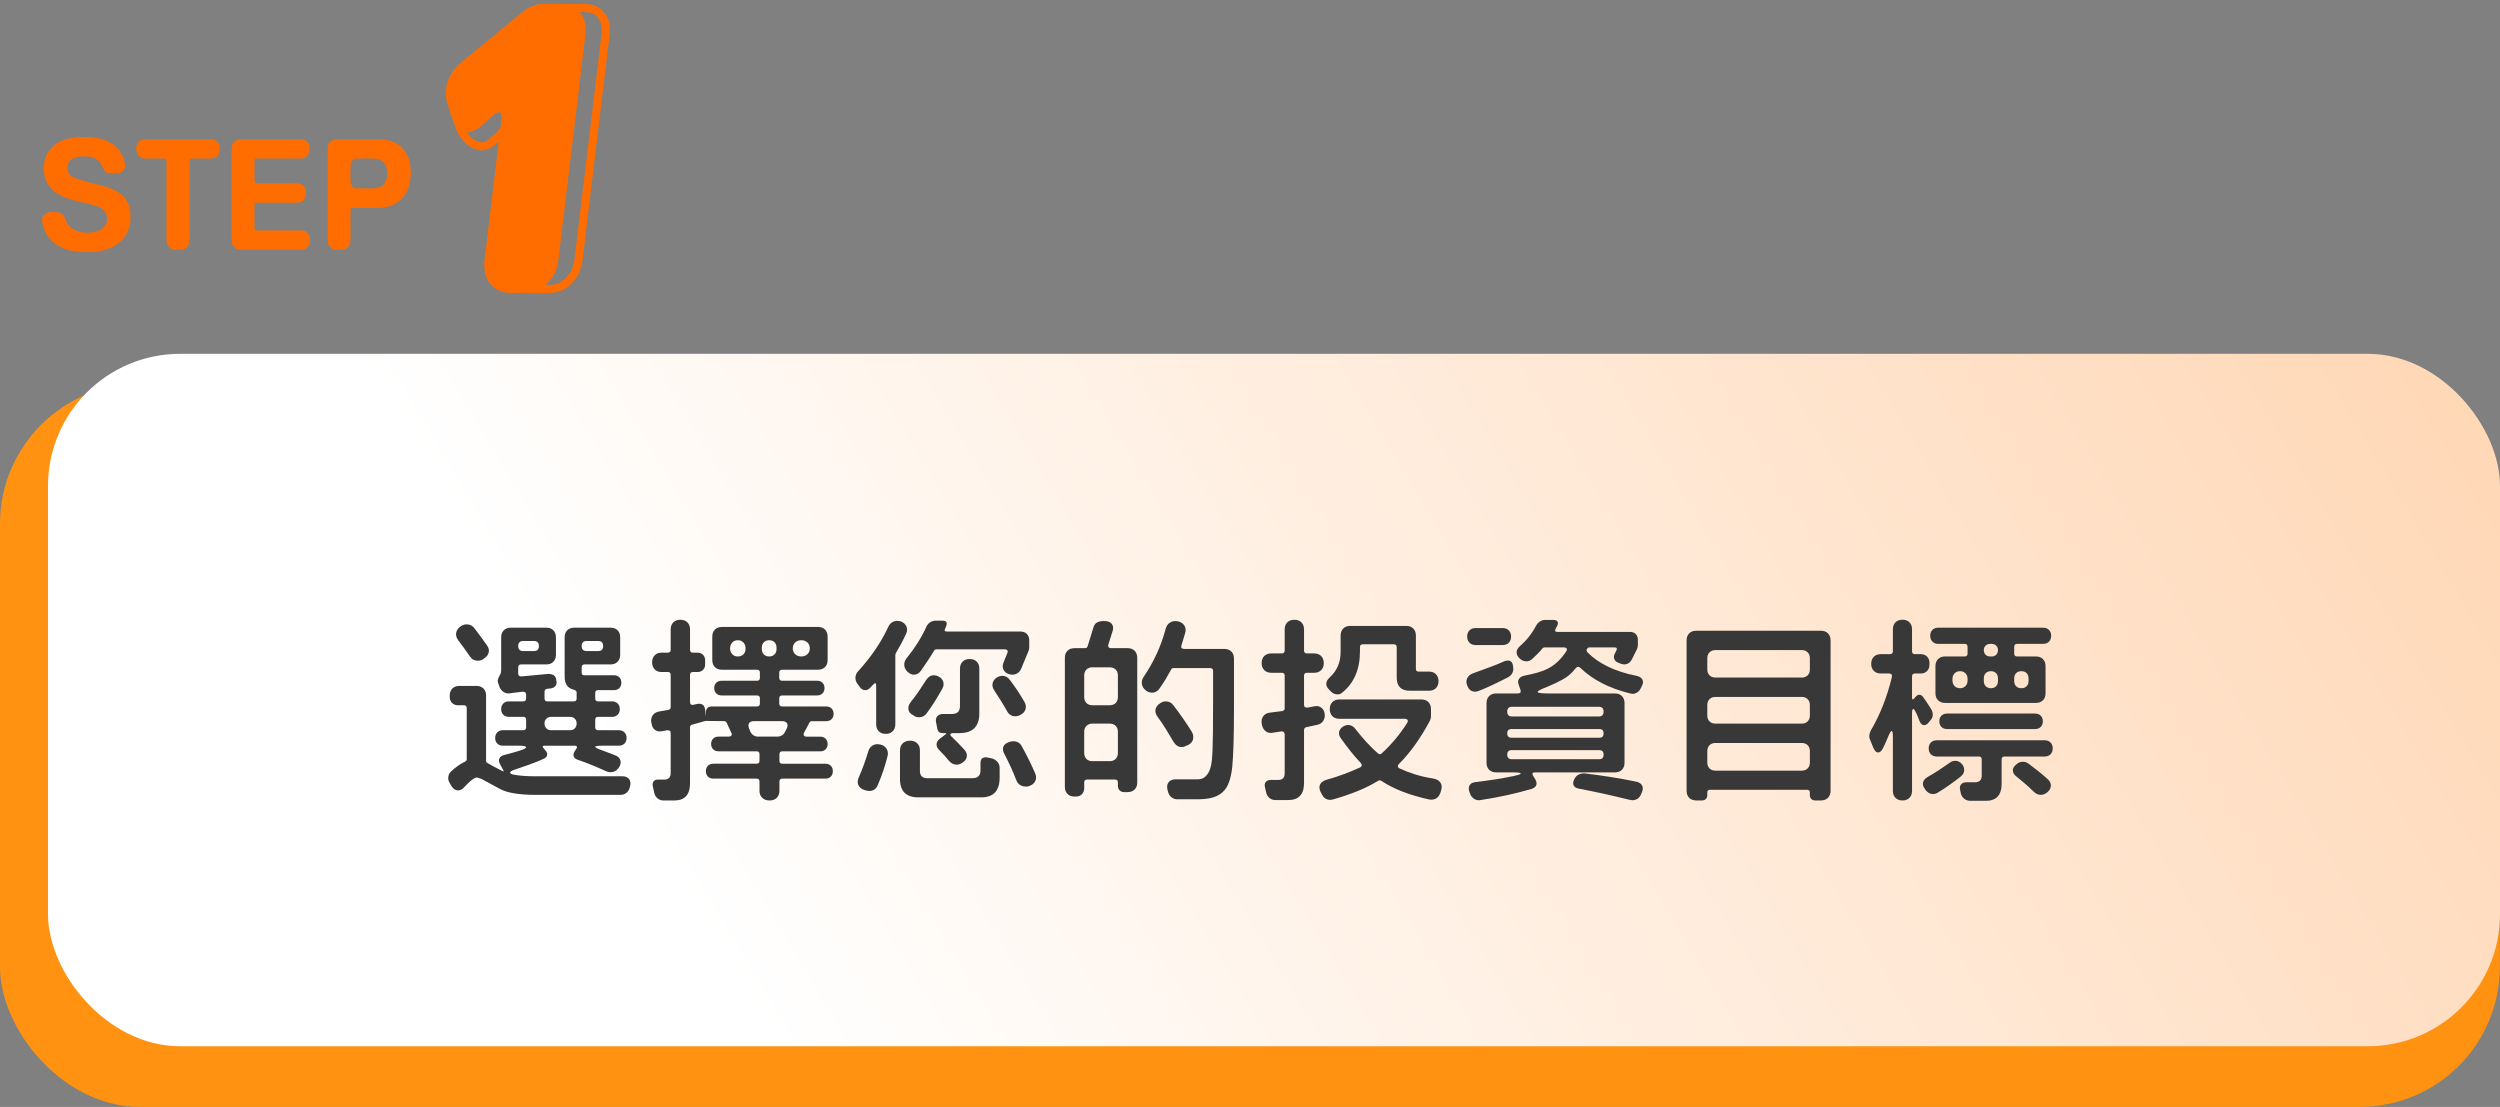<?xml version="1.0" encoding="UTF-8"?><svg id="a" xmlns="http://www.w3.org/2000/svg" xmlns:xlink="http://www.w3.org/1999/xlink" viewBox="0 0 310.062 137.284"><rect x="0" y="0" width="310.062" height="137.284" fill="#808080" stroke="none"/><defs><style>.c{fill:url(#b);}.d{fill:#ff9210;}.e{fill:#ff6d00;}.f{fill:#383838;}</style><linearGradient id="b" x1="93.205" y1="125.627" x2="314.845" y2="-7.092" gradientUnits="userSpaceOnUse"><stop offset="0" stop-color="#fff"/><stop offset="1" stop-color="#ffd1aa"/></linearGradient></defs><rect class="d" y="47.605" width="310.042" height="89.679" rx="17.37" ry="17.37"/><rect class="c" x="5.953" y="43.883" width="304.109" height="85.878" rx="16.393" ry="16.393"/><path class="f" d="m60.285,86.268v8.063c0,.16.063.265.192.312.208.128.456.268.744.42s.616.324.984.516l.168.072c.016.016.04.024.072.024.048,0,.048-.032,0-.097l-.408-.768c-.16-.272-.196-.517-.108-.732.088-.216.291-.363.612-.443.32-.08.636-.164.948-.252s.627-.181.948-.276c.56-.176.828-.324.804-.444s-.324-.18-.9-.18h-1.968c-.288,0-.52-.088-.696-.264-.176-.176-.264-.408-.264-.696s.088-.52.264-.696c.176-.176.408-.264.696-.264h2.52c.24,0,.36-.12.36-.36v-.936c0-.24-.12-.36-.36-.36h-1.776c-.288,0-.52-.088-.696-.264s-.264-.408-.264-.696.087-.52.264-.696c.176-.176.408-.264.696-.264h1.776c.24,0,.36-.12.36-.36v-.479c0-.24-.136-.36-.408-.36-.288.032-.564.064-.828.097s-.508.063-.732.096c-.032,0-.068.004-.108.012-.04.009-.076.012-.108.012-.24,0-.46-.071-.66-.216-.2-.144-.348-.327-.444-.552l-.168-.48c-.08-.176-.092-.348-.036-.516.056-.168.132-.332.228-.492.112-.191.168-.416.168-.672v-4.032c0-.367.108-.659.324-.876.216-.216.508-.323.876-.323h4.392c.368,0,.66.107.876.323.216.217.324.509.324.876v2.16c0,.368-.108.66-.324.876-.216.216-.508.324-.876.324h-3.12c-.24,0-.36.12-.36.36v.768c0,.24.128.36.384.36l3.336-.312c.271,0,.5.057.684.168.184.112.291.32.324.624v.048l.024.097c.032.239-.02.436-.156.588-.136.152-.324.244-.564.275-.081.017-.156.024-.228.024-.072,0-.148.008-.228.024-.208.032-.312.16-.312.384v.815c0,.24.12.36.36.36h3.264c.24,0,.36-.12.36-.36v-.695c0-.208-.112-.336-.336-.385-.768-.176-1.152-.711-1.152-1.607v-4.896c0-.367.108-.659.324-.876.216-.216.508-.323.876-.323h4.488c.368,0,.66.107.876.323.216.217.324.509.324.876v2.16c0,.368-.108.66-.324.876-.216.216-.508.324-.876.324h-3.216c-.24,0-.36.12-.36.36v.672c0,.208.112.312.336.312h3.672c.272,0,.492.084.66.252s.252.389.252.66c0,.288-.084.517-.252.685s-.388.252-.66.252h-1.968c-.24,0-.36.12-.36.359v.672c0,.24.12.36.36.36h1.728c.288,0,.52.088.696.264.176.177.264.408.264.696s-.088.521-.264.696c-.176.176-.408.264-.696.264h-1.728c-.24,0-.36.12-.36.36v.936c0,.24.12.36.36.36h2.568c.288,0,.52.088.696.264.176.177.264.408.264.696s-.088.521-.264.696c-.176.176-.408.264-.696.264h-2.064c-1.12,0-1.144.184-.072.552.288.112.576.221.864.324.288.104.568.212.84.324.336.128.544.332.624.611.08.28.024.572-.168.876-.272.4-.624.601-1.056.601-.208,0-.408-.048-.6-.145-.48-.224-1.012-.456-1.596-.695-.584-.24-1.22-.48-1.908-.721-.24-.079-.393-.212-.456-.396-.064-.184-.032-.388.096-.612l.24-.359c.128-.24.056-.36-.216-.36h-3.72c-.272,0-.32.104-.144.312l.264.312c.16.192.22.376.18.552-.04.177-.172.32-.396.433-.56.256-1.152.496-1.776.72s-1.272.448-1.944.672c-.32.112-.48.225-.48.336,0,.112.16.2.48.264.368.064.78.112,1.236.145s.956.048,1.5.048h10.728c.352,0,.616.104.792.312.176.209.232.488.168.841l-.048.191c-.064.288-.2.52-.408.696-.208.176-.464.264-.768.264h-10.464c-2.096,0-3.592-.248-4.488-.744l-1.992-1.08c-.304-.176-.6-.287-.888-.336-.048,0-.08.009-.096.024-.32.096-.8.488-1.44,1.176-.225.272-.48.408-.768.408-.304,0-.576-.176-.816-.528l-.216-.384c-.144-.224-.204-.464-.18-.72s.124-.48.3-.672c.592-.561,1.176-.976,1.752-1.248.16-.08.24-.192.24-.336v-6.312c0-.24-.12-.359-.36-.359h-.696c-.32,0-.576-.097-.768-.288-.192-.192-.288-.448-.288-.769v-.144c0-.368.108-.66.324-.876s.508-.324.876-.324h2.112c.368,0,.66.108.876.324.216.216.324.508.324.876Zm-2.016-4.872c-.224-.32-.452-.644-.684-.972s-.484-.668-.756-1.021c-.224-.304-.308-.612-.252-.924.056-.312.244-.58.564-.804.224-.16.472-.24.744-.24.384,0,.696.152.936.456.656.863,1.184,1.584,1.584,2.16.208.287.276.58.204.876-.072.296-.252.532-.54.708l-.048.048-.096.071c-.192.129-.416.192-.672.192-.416,0-.744-.184-.984-.552Zm6.624-.648h1.32c.416,0,.624-.207.624-.624,0-.416-.208-.624-.624-.624h-1.32c-.416,0-.624.208-.624.624,0,.417.208.624.624.624Zm5.808,8.16h-2.328c-.256,0-.46.076-.612.229-.152.152-.228.348-.228.588,0,.256.076.46.228.611.152.152.356.229.612.229h2.328c.24,0,.436-.076.588-.229.152-.151.228-.355.228-.611,0-.24-.076-.436-.228-.588-.152-.152-.348-.229-.588-.229Zm2.064-8.16h1.416c.416,0,.624-.207.624-.624,0-.416-.208-.624-.624-.624h-1.416c-.416,0-.624.208-.624.624,0,.417.208.624.624.624Z"/><path class="f" d="m88.485,94.716h5.352c.24,0,.36-.12.36-.36v-.816c0-.239-.12-.359-.36-.359h-4.728c-.272,0-.492-.084-.66-.252s-.252-.388-.252-.66.084-.492.252-.66.388-.252.66-.252h1.248c.176,0,.296-.048.36-.145.064-.096.056-.216-.024-.359l-.576-1.225c-.048-.128-.152-.191-.312-.191l-2.208-.024h-.096c-.272.08-.548.156-.828.229-.28.071-.556.147-.828.228-.176.048-.264.16-.264.336v6.937c0,1.424-.656,2.136-1.968,2.136h-1.296c-.304,0-.561-.088-.768-.264-.208-.177-.344-.408-.408-.696l-.192-.864c-.032-.224.008-.408.12-.552.112-.145.288-.216.528-.216h.768c.544,0,.816-.272.816-.816v-4.943c0-.16-.04-.261-.12-.301-.081-.039-.185-.06-.312-.06l-.648.12c-.064.016-.16.023-.288.023-.256,0-.472-.079-.648-.239-.176-.16-.288-.376-.336-.648l-.048-.192c-.064-.352-.008-.655.168-.911.176-.256.44-.416.792-.48.192-.032.38-.063.564-.096s.372-.064.564-.097c.208-.031.312-.151.312-.359v-3.984c0-.24-.12-.36-.36-.36h-.792c-.352,0-.632-.111-.84-.336-.208-.224-.312-.512-.312-.863s.104-.64.312-.864c.208-.224.488-.336.84-.336h.792c.24,0,.36-.12.36-.36v-2.52c0-.368.108-.66.324-.876.216-.216.508-.324.876-.324.368,0,.66.108.876.324s.324.508.324.876v2.52c0,.24.12.36.36.36h.576c.272,0,.496.088.672.264.176.177.264.4.264.672v.528c0,.272-.088.496-.264.672-.176.177-.4.264-.672.264h-.576c-.24,0-.36.12-.36.36v3.36c0,.24.104.359.312.359.064,0,.112-.008.144-.023l.432-.096c.048-.017.128-.024.24-.024.448,0,.696.248.744.744l.072.647c0,.112.008.168.024.168v-.527c0-.208.064-.376.192-.504s.304-.192.528-.192h5.616c.24,0,.36-.12.36-.36v-.647c0-.24-.12-.36-.36-.36h-4.392c-.272,0-.492-.084-.66-.252s-.252-.388-.252-.66c0-.271.084-.492.252-.66s.388-.252.66-.252h4.392c.24,0,.36-.119.36-.359v-.648c0-.24-.12-.359-.36-.359h-4.344c-.369,0-.66-.108-.876-.324-.216-.216-.324-.508-.324-.876v-2.904c0-.368.108-.66.324-.876.216-.216.507-.324.876-.324h11.904c.368,0,.66.108.876.324s.324.508.324.876v2.904c0,.368-.108.66-.324.876s-.508.324-.876.324h-4.44c-.24,0-.36.119-.36.359v.648c0,.24.12.359.36.359h4.344c.272,0,.492.084.66.252s.252.389.252.66c0,.272-.084.492-.252.66s-.388.252-.66.252h-4.344c-.24,0-.36.12-.36.36v.647c0,.24.12.36.36.36h5.472c.271,0,.492.084.66.252s.252.389.252.66c0,.272-.084.492-.252.66s-.388.252-.66.252h-1.776c-.16,0-.264.063-.312.191l-.648,1.2c-.08.16-.092.288-.036.384.056.097.172.145.348.145h1.68c.272,0,.492.084.66.252.168.168.252.388.252.66s-.084.492-.252.66c-.168.168-.388.252-.66.252h-4.704c-.24,0-.36.12-.36.359v.816c0,.24.12.36.36.36h5.352c.272,0,.492.084.66.252s.252.388.252.659c0,.288-.084.517-.252.685s-.388.252-.66.252h-5.352c-.24,0-.36.12-.36.36v1.151c0,.368-.112.66-.336.876-.225.216-.521.324-.888.324-.368,0-.668-.108-.9-.324-.232-.216-.348-.508-.348-.876v-1.151c0-.24-.12-.36-.36-.36h-5.352c-.288,0-.516-.084-.684-.252s-.252-.396-.252-.685c0-.271.084-.491.252-.659s.396-.252.684-.252Zm3.984-14.305c0-.288-.088-.527-.264-.72s-.408-.288-.696-.288-.52.096-.696.288c-.176.192-.264.432-.264.72s.088.528.264.721c.176.191.408.287.696.287s.52-.087.696-.264c.176-.176.264-.408.264-.696v-.048Zm4.488,9.024h-3.408c-.32,0-.536.088-.648.264-.112.177-.104.408.024.696l.144.359c.08.177.204.32.372.433s.348.168.54.168h2.448c.192,0,.372-.048.54-.145.168-.096.292-.231.372-.407l.216-.408c.144-.288.16-.52.048-.696-.112-.176-.328-.264-.648-.264Zm-.648-8.928v-.192c0-.271-.084-.492-.252-.66s-.388-.252-.66-.252c-.272,0-.492.084-.66.252s-.252.389-.252.66v.192c0,.271.084.491.252.659s.388.252.66.252c.271,0,.492-.084.66-.252s.252-.388.252-.659Zm2.016-.097c0,.305.1.549.3.732.2.184.452.275.756.275.304,0,.556-.092.756-.275s.3-.428.3-.732c0-.304-.1-.548-.3-.731-.2-.185-.452-.276-.756-.276-.304,0-.556.092-.756.276-.2.184-.3.428-.3.731Z"/><path class="f" d="m106.436,83.244c1.616-1.775,2.856-3.6,3.72-5.472.111-.256.268-.448.468-.576.2-.128.42-.192.66-.192.16,0,.312.024.456.072.32.128.543.328.672.601.128.271.12.575-.024.911-.384.833-.816,1.648-1.296,2.448-.032.097-.048.16-.048.192v8.592c0,.368-.108.66-.324.876-.216.216-.5.324-.852.324-.368,0-.66-.108-.876-.324-.216-.216-.324-.508-.324-.876v-4.824c0-.176-.04-.264-.12-.264-.064,0-.136.048-.216.144-.064.064-.124.129-.18.192-.056.064-.116.128-.18.192-.208.224-.424.336-.648.336-.288,0-.521-.136-.696-.408l-.288-.384c-.176-.24-.256-.504-.24-.792.016-.288.128-.544.336-.769Zm.072,13.176c.448-1.023.84-2.096,1.176-3.216.08-.288.224-.512.432-.672.208-.159.448-.24.72-.24.08,0,.2.017.36.048.336.081.588.253.756.517s.212.563.132.899c-.304,1.232-.712,2.44-1.224,3.624-.208.48-.56.721-1.056.721-.064,0-.176-.017-.336-.048l-.264-.072c-.368-.128-.616-.328-.744-.601-.128-.271-.112-.591.048-.96Zm15.96-2.472l.576.12c.272.08.496.225.672.432.176.208.264.456.264.744v1.2c0,1.632-.76,2.448-2.28,2.448h-7.8c-1.52,0-2.28-.761-2.28-2.28v-3.552c0-.368.116-.66.348-.876.231-.216.532-.324.9-.324.368,0,.664.108.888.324s.336.508.336.876v2.544c0,.608.304.912.912.912h5.616c.656,0,.984-.328.984-.984v-.888c0-.48.216-.72.648-.72.096,0,.168.008.216.023Zm-5.04-15.624h9.12c.336,0,.604.101.804.3.2.2.3.469.3.805v.863c0,.145-.032.297-.096.456l-.912,2.208c-.112.24-.264.42-.456.54s-.4.181-.624.181c-.128,0-.28-.024-.456-.072-.32-.112-.54-.3-.66-.564-.12-.264-.117-.556.012-.876l.456-1.128c.08-.159.088-.283.024-.372-.064-.088-.176-.132-.336-.132h-8.448c-.144,0-.249.057-.312.168-.256.433-.521.853-.792,1.26-.272.408-.552.82-.84,1.236-.24.32-.528.48-.864.48-.256,0-.512-.112-.768-.337-.272-.255-.416-.539-.432-.852-.016-.312.088-.604.312-.876,1.024-1.264,1.832-2.552,2.424-3.864.096-.224.248-.408.456-.552s.432-.216.672-.216h.888c.464,0,.616.224.456.672l-.144.336c-.112.225-.04.336.216.336Zm-4.488,8.76c.352-.432.684-.876.996-1.332s.62-.924.924-1.403c.256-.4.576-.601.96-.601.192,0,.384.048.576.145.304.16.5.38.588.66.088.279.052.563-.108.852-.304.544-.616,1.072-.936,1.584-.32.513-.664,1.017-1.032,1.512-.24.305-.544.456-.912.456-.24,0-.448-.056-.624-.168l-.144-.12h-.048c-.304-.176-.477-.407-.516-.695-.04-.288.052-.584.276-.889Zm8.52-4.151v5.544c0,1.632-.824,2.448-2.472,2.448h-.72c-.224,0-.356.044-.396.132-.04.088.028.204.204.348.272.272.536.536.792.792.256.256.504.521.744.792.24.272.34.552.3.84-.04.288-.212.536-.516.744-.256.177-.504.264-.744.264-.368,0-.688-.159-.96-.479-.176-.224-.364-.444-.564-.66s-.412-.436-.636-.66c-.24-.24-.352-.487-.336-.744.016-.256.16-.487.432-.695l.672-.504c.144-.112.127-.168-.048-.168h-.288c-.368,0-.592-.177-.672-.528l-.144-.769c-.08-.319-.04-.579.12-.779.16-.2.408-.301.744-.301h1.104c.656,0,.984-.327.984-.983v-4.632c0-.368.108-.66.324-.876.216-.217.508-.324.876-.324.368,0,.66.107.876.324.216.216.324.508.324.876Zm3.432,5.256c-.256-.464-.516-.904-.78-1.32-.264-.416-.532-.832-.804-1.248-.192-.288-.26-.576-.204-.864.056-.287.228-.527.516-.72.224-.144.456-.216.696-.216.368,0,.672.16.912.48.32.416.632.852.936,1.308.304.456.6.933.888,1.428.176.305.224.604.144.9s-.28.532-.6.708c-.208.128-.44.191-.696.191-.432,0-.768-.216-1.008-.647Zm.216,3.864l.216-.072c.08-.032.2-.048.36-.048.464,0,.808.2,1.032.6.32.576.62,1.148.9,1.716.28.568.54,1.133.78,1.692.144.352.14.672-.012.96-.152.288-.412.488-.78.6-.08.032-.148.048-.204.048h-.204c-.256,0-.488-.067-.696-.203s-.36-.332-.456-.589c-.4-1.056-.904-2.159-1.512-3.312-.16-.32-.188-.604-.084-.852.104-.248.324-.429.66-.54Z"/><path class="f" d="m132.069,97.596v-16.009c0-.367.108-.659.324-.876.216-.216.508-.323.876-.323h1.296c.176,0,.288-.088.336-.265l.696-2.256c.08-.319.232-.54.456-.66.224-.12.496-.18.816-.18h.264c.368.032.632.168.792.408.16.24.176.536.048.888l-.504,1.608c-.048.128-.04.236.024.323.064.089.168.133.312.133h2.04c.368,0,.66.107.876.323.216.217.324.509.324.876v15.456c0,.368-.108.66-.324.876-.216.217-.508.324-.876.324h-.408c-.24,0-.432-.072-.576-.216s-.216-.328-.216-.552v-.433c0-.239-.12-.359-.36-.359h-3.456c-.24,0-.36.12-.36.359v.696c0,.32-.096.576-.288.769-.192.191-.448.287-.768.287h-.144c-.368,0-.66-.107-.876-.323-.216-.217-.324-.509-.324-.876Zm2.4-13.824v2.688c0,.305.092.549.276.732.184.184.428.276.732.276h2.16c.304,0,.548-.093.732-.276.184-.184.276-.428.276-.732v-2.688c0-.304-.092-.548-.276-.732-.184-.184-.428-.275-.732-.275h-2.16c-.304,0-.548.092-.732.275-.184.185-.276.429-.276.732Zm0,6.983v2.641c0,.304.092.548.276.731.184.185.428.276.732.276h2.16c.304,0,.548-.092.732-.276.184-.184.276-.428.276-.731v-2.641c0-.304-.092-.548-.276-.731-.184-.184-.428-.276-.732-.276h-2.16c-.304,0-.548.093-.732.276-.184.184-.276.428-.276.731Zm7.392-6.84c1.248-1.84,2.152-3.815,2.712-5.928.08-.304.228-.54.444-.708.216-.168.476-.252.78-.252.096,0,.176.008.24.024.368.063.644.228.828.491.184.265.228.58.132.948-.08.256-.156.508-.228.756-.072.248-.148.501-.228.756-.112.32.008.48.36.48h4.944c.368,0,.66.108.876.324s.324.508.324.876v6.071c0,3.456-.072,5.921-.216,7.393-.08.72-.212,1.336-.396,1.848s-.444.924-.78,1.236c-.336.312-.756.54-1.26.684-.504.145-1.132.217-1.884.217h-2.496c-.288,0-.536-.089-.744-.265s-.344-.408-.408-.696l-.072-.264c-.08-.368-.028-.668.156-.899.184-.232.468-.349.852-.349h2.712c.432,0,.771-.124,1.02-.372.248-.248.432-.552.552-.912.12-.359.196-.743.228-1.151s.056-.764.072-1.068c.048-1.2.072-3.151.072-5.855v-4.08c0-.24-.12-.36-.36-.36h-4.536c-.16,0-.264.064-.312.192-.224.416-.452.815-.684,1.199-.232.385-.484.769-.756,1.152-.24.336-.544.504-.912.504-.288,0-.544-.088-.768-.264-.288-.224-.456-.492-.504-.805-.048-.312.032-.619.24-.924Zm3.672,8.064c-.32-.544-.64-1.076-.96-1.596-.32-.521-.664-1.028-1.032-1.524-.208-.288-.284-.58-.228-.876s.236-.54.54-.732l.096-.071c.192-.128.408-.192.648-.192.368,0,.672.152.912.456.816,1.056,1.584,2.16,2.304,3.312.176.32.228.629.156.925-.072.296-.268.532-.588.708l-.144.071h-.048c-.224.129-.44.192-.648.192-.4,0-.736-.224-1.008-.672Z"/><path class="f" d="m161.732,90.54v6.553c0,1.424-.656,2.136-1.968,2.136h-1.56c-.304,0-.561-.088-.768-.265-.208-.176-.344-.407-.408-.695l-.144-.648c-.064-.272-.028-.487.108-.647s.34-.24.612-.24h.912c.543,0,.816-.271.816-.816v-4.848c0-.24-.136-.36-.408-.36-.176.032-.356.061-.54.084-.184.024-.372.053-.564.084-.032,0-.064.005-.096.013-.032.008-.064.012-.096.012-.304,0-.556-.1-.756-.3-.2-.2-.324-.46-.372-.78l-.024-.12c-.048-.352.024-.651.216-.899s.464-.389.816-.421l1.512-.191c.208-.032.312-.152.312-.36v-4.032c0-.239-.12-.359-.36-.359h-1.296c-.368,0-.66-.108-.876-.324-.216-.216-.324-.508-.324-.876s.108-.66.324-.876c.216-.216.508-.324.876-.324h1.296c.24,0,.36-.12.36-.359v-2.616c0-.368.108-.66.324-.876.216-.216.508-.324.876-.324s.66.108.876.324c.216.216.324.508.324.876v2.616c0,.239.12.359.36.359h.888c.368,0,.66.108.876.324s.324.508.324.876-.108.66-.324.876-.508.324-.876.324h-.888c-.24,0-.36.12-.36.359v3.601c0,.16.04.26.12.3.08.04.184.06.312.06l.888-.168c.048-.016.12-.023.216-.023.272,0,.504.092.696.275.192.185.304.429.336.732.032.32-.036.604-.204.853-.168.248-.412.403-.732.468l-1.344.288c-.192.048-.288.168-.288.359Zm4.392-3.792h10.152c.368,0,.66.108.876.324.216.216.324.508.324.876v.912c0,.192-.048.376-.144.552-1.168,2.177-2.44,3.952-3.816,5.328-.112.112-.16.221-.144.324.016.104.096.188.24.252.576.272,1.212.516,1.908.731.696.217,1.452.389,2.268.517.416.08.708.252.876.516.168.265.188.596.06.996l-.096.288c-.208.544-.584.816-1.128.816-.096,0-.176-.009-.24-.024-2.432-.528-4.408-1.296-5.928-2.304-.064-.048-.136-.072-.216-.072-.048,0-.104.017-.168.048-.816.496-1.692.932-2.628,1.309-.936.375-1.94.716-3.012,1.02-.128.032-.232.048-.312.048-.464,0-.808-.216-1.032-.647l-.168-.312c-.176-.352-.204-.66-.084-.924s.364-.46.732-.588c.816-.224,1.572-.468,2.268-.732.696-.264,1.34-.531,1.932-.804.144-.063.224-.147.24-.252.016-.104-.024-.212-.12-.324-.416-.432-.828-.903-1.236-1.416-.408-.512-.828-1.071-1.26-1.68-.176-.256-.236-.512-.18-.769.056-.255.22-.472.492-.647.208-.128.416-.192.624-.192.352,0,.648.16.888.48.944,1.216,1.88,2.231,2.808,3.048.096.064.176.096.24.096.08,0,.152-.031.216-.096,1.168-1.056,2.216-2.304,3.144-3.744.112-.176.136-.312.072-.408-.064-.096-.184-.144-.36-.144h-8.088c-.368,0-.66-.108-.876-.324-.216-.216-.324-.508-.324-.876s.108-.66.324-.876c.216-.216.508-.324.876-.324Zm1.344-9.12h6.936c.368,0,.66.108.876.324.216.216.324.509.324.876v4.128c0,.225.112.336.336.336h1.296c.352,0,.636.108.852.324s.324.5.324.853c0,.368-.108.659-.324.876-.216.216-.5.323-.852.323h-2.376c-1.088,0-1.632-.543-1.632-1.632v-3.768c0-.24-.12-.36-.36-.36h-3.84c-.24,0-.36.12-.36.36v.527c0,2.225-.736,3.929-2.208,5.112-.16.145-.352.216-.576.216-.304,0-.576-.12-.816-.359l-.216-.217c-.272-.271-.393-.539-.36-.804.032-.264.184-.516.456-.756.896-.832,1.336-1.896,1.32-3.192v-1.968c0-.367.108-.66.324-.876.216-.216.508-.324.876-.324Z"/><path class="f" d="m181.965,84.996c-.128-.319-.125-.615.012-.888.136-.271.372-.472.708-.6.704-.256,1.384-.505,2.04-.744.656-.24,1.288-.496,1.896-.769.144-.048.272-.071.384-.071.384,0,.6.231.648.695l.024.216c.032.24-.012.465-.132.673-.12.208-.284.368-.492.479-.16.08-.436.22-.828.42s-.804.4-1.236.601c-.432.2-.84.38-1.224.539-.384.16-.648.24-.792.24-.496,0-.832-.264-1.008-.792Zm1.056-7.104h3.336c.32,0,.576.096.768.288.192.191.288.448.288.768,0,.32-.096.576-.288.769-.192.191-.448.287-.768.287h-3.336c-.32,0-.576-.096-.768-.287-.192-.192-.288-.448-.288-.769,0-.319.096-.576.288-.768.192-.192.448-.288.768-.288Zm17.256,17.903h-9.888c-.336,0-.416.145-.24.433l.264.432c.16.272.2.513.12.72-.081.208-.264.36-.552.456-.976.288-1.992.548-3.048.78-1.056.231-2.16.436-3.312.612-.032,0-.064.004-.096.012s-.064.012-.096.012c-.24,0-.46-.071-.66-.216-.2-.144-.34-.328-.42-.552l-.096-.24c-.128-.336-.124-.62.012-.852.136-.232.388-.364.756-.396.8-.096,1.588-.204,2.364-.324.776-.119,1.548-.26,2.316-.42.608-.128.908-.235.9-.323-.008-.088-.324-.133-.948-.133h-2.088c-.368,0-.66-.107-.876-.323-.216-.217-.324-.508-.324-.876v-7.393c0-.367.108-.66.324-.876.216-.216.508-.324.876-.324h2.664c.336,0,.448-.159.336-.479l-.192-.552c-.128-.304-.124-.561.012-.769.136-.208.364-.344.684-.408.576-.111,1.107-.235,1.596-.371.488-.136.94-.312,1.356-.528s.804-.492,1.164-.828.708-.752,1.044-1.248c.112-.16.136-.288.072-.384-.064-.097-.184-.145-.36-.145h-2.352c-.112,0-.208.04-.288.12-.176.225-.372.444-.588.66-.216.216-.436.429-.66.636-.208.208-.456.312-.744.312-.32,0-.6-.12-.84-.36-.256-.24-.38-.495-.372-.768.008-.272.14-.52.396-.744.832-.72,1.504-1.568,2.016-2.544.112-.208.268-.38.468-.517.2-.136.428-.203.684-.203h.984c.256,0,.428.067.516.203.088.137.076.316-.036.54l-.192.36c-.128.256-.056.384.216.384h9.024c.288,0,.52.089.696.265.176.176.264.407.264.695v.672c0,.192-.041.369-.12.528l-.6,1.2c-.224.448-.552.672-.984.672-.144,0-.312-.04-.504-.12l-.24-.096c-.24-.096-.4-.248-.48-.456s-.056-.432.072-.672l.192-.384c.128-.256.048-.385-.24-.385h-3.096c-.144,0-.249.072-.312.217h-.024c-.048.128-.024.256.072.384,1.408,1.424,3.44,2.399,6.096,2.928.368.08.612.236.732.468.12.232.092.509-.084.828l-.144.288c-.096.192-.232.348-.408.468-.176.12-.376.181-.6.181-.064,0-.16-.017-.288-.049-2.592-.64-4.648-1.695-6.168-3.168-.096-.096-.192-.144-.288-.144-.081,0-.176.057-.288.168-.448.592-.984,1.061-1.608,1.404s-1.272.651-1.944.924c-.8.304-1.192.516-1.176.636.016.12.456.18,1.32.18h8.256c.368,0,.66.108.876.324.216.216.324.509.324.876v7.393c0,.368-.108.659-.324.876-.216.216-.508.323-.876.323Zm-12.744-6.936h10.752c.4,0,.6-.2.6-.6,0-.4-.2-.601-.6-.601h-10.752c-.4,0-.6.2-.6.601,0,.399.2.6.6.6Zm-.048,2.64h10.872c.352,0,.528-.184.528-.552,0-.352-.176-.528-.528-.528h-10.872c-.368,0-.552.177-.552.528,0,.368.184.552.552.552Zm10.848,1.536h-10.824c-.384,0-.576.185-.576.552,0,.385.192.576.576.576h10.824c.368,0,.552-.191.552-.576,0-.367-.184-.552-.552-.552Zm-3.096,3.648c.111-.272.28-.468.504-.588.224-.12.472-.181.744-.181,1.072.129,2.144.276,3.216.444,1.072.168,2.152.364,3.24.588.368.08.612.248.732.504.12.256.1.544-.06.864l-.096.24c-.224.464-.584.695-1.08.695-.08,0-.184-.016-.312-.048-1.104-.272-2.18-.524-3.228-.756-1.048-.232-2.076-.444-3.084-.636-.304-.048-.512-.172-.624-.372s-.104-.436.024-.708l.024-.048Z"/><path class="f" d="m227.036,79.428v18.647c0,.368-.108.66-.324.876-.216.216-.508.324-.876.324h-.696c-.208,0-.372-.06-.492-.18s-.18-.276-.18-.469v-.336c0-.224-.112-.336-.336-.336h-12.048c-.225,0-.336.112-.336.336v.336c0,.192-.06.349-.18.469s-.276.18-.468.18h-.72c-.368,0-.66-.108-.876-.324-.216-.216-.324-.508-.324-.876v-18.647c0-.368.108-.66.324-.876.216-.217.508-.324.876-.324h15.456c.368,0,.66.107.876.324.216.216.324.508.324.876Zm-3.576,1.199h-10.704c-.304,0-.548.093-.732.276-.184.185-.276.429-.276.732v1.392c0,.304.092.548.276.732.184.184.428.275.732.275h10.704c.304,0,.548-.092.732-.275.184-.185.276-.429.276-.732v-1.392c0-.304-.092-.548-.276-.732-.184-.184-.428-.276-.732-.276Zm0,5.809h-10.704c-.304,0-.548.092-.732.275-.184.185-.276.429-.276.732v1.296c0,.305.092.549.276.732.184.184.428.275.732.275h10.704c.304,0,.548-.092.732-.275.184-.184.276-.428.276-.732v-1.296c0-.304-.092-.548-.276-.732-.184-.184-.428-.275-.732-.275Zm0,5.712h-10.704c-.304,0-.548.092-.732.276-.184.184-.276.428-.276.731v1.416c0,.304.092.548.276.732.184.184.428.275.732.275h10.704c.304,0,.548-.092.732-.275.184-.185.276-.429.276-.732v-1.416c0-.304-.092-.548-.276-.731-.184-.185-.428-.276-.732-.276Z"/><path class="f" d="m237.14,88.476v9.624c0,.352-.108.636-.324.852-.216.216-.5.324-.852.324-.368,0-.66-.108-.876-.324-.216-.216-.324-.5-.324-.852v-6.721c0-.479-.048-.72-.144-.72-.096,0-.232.208-.408.624-.096.24-.196.477-.3.708-.104.232-.212.468-.324.708-.192.416-.408.624-.648.624-.256,0-.472-.231-.648-.696l-.36-.888c-.081-.176-.108-.363-.084-.563s.076-.38.156-.54c1.152-1.937,2.032-4.16,2.64-6.673.048-.287-.072-.432-.36-.432h-1.008c-.368,0-.66-.107-.876-.324-.216-.216-.324-.508-.324-.876,0-.367.108-.66.324-.876.216-.216.508-.323.876-.323h1.128c.24,0,.36-.12.36-.36v-2.736c0-.352.108-.636.324-.852.216-.216.508-.324.876-.324.352,0,.636.108.852.324.216.216.324.5.324.852v2.736c0,.24.12.36.36.36h.72c.32,0,.58.1.78.3.2.2.3.46.3.779v.24c0,.32-.1.58-.3.78-.2.2-.46.3-.78.3h-.72c-.24,0-.36.12-.36.36v2.664c0,.128.032.191.096.191.048,0,.096-.031.144-.096l.24-.264c.128-.145.272-.217.432-.217.16,0,.312.089.456.265.192.272.372.536.54.792s.332.512.492.768c.128.225.184.46.168.708-.016.248-.112.46-.288.636l-.216.265c-.176.224-.368.336-.576.336-.24,0-.432-.184-.576-.552-.016-.049-.057-.152-.12-.312-.064-.159-.132-.324-.204-.492s-.148-.319-.228-.456c-.08-.136-.144-.203-.192-.203-.112,0-.168.184-.168.552Zm1.92,7.896c.48-.271.948-.556,1.404-.852s.908-.604,1.356-.924c.208-.16.432-.24.672-.24.32,0,.6.136.84.408.208.256.3.524.276.804-.024.28-.164.524-.42.732-.464.368-.928.716-1.392,1.044-.464.327-.944.644-1.44.947-.208.128-.416.192-.624.192-.352,0-.656-.168-.912-.504l-.072-.096c0-.017-.008-.032-.024-.049-.208-.271-.28-.54-.216-.804s.248-.483.552-.66Zm1.152-4.56h13.368c.304,0,.548.092.732.275.184.185.276.429.276.732s-.092.548-.276.732c-.184.184-.428.275-.732.275h-4.968c-.24,0-.36.12-.36.36v3c0,1.424-.656,2.136-1.968,2.136h-1.92c-.288,0-.54-.088-.756-.264-.216-.177-.356-.4-.42-.672l-.072-.36c-.081-.304-.048-.548.096-.732.144-.184.376-.275.696-.275h1.032c.56,0,.84-.272.84-.816v-2.016c0-.24-.12-.36-.36-.36h-5.208c-.304,0-.548-.092-.732-.275-.184-.185-.276-.429-.276-.732s.092-.548.276-.732c.184-.184.428-.275.732-.275Zm.192-13.968h12.984c.304,0,.548.092.732.275.184.185.276.429.276.732s-.092.548-.276.731c-.184.185-.428.276-.732.276h-3.216c-.24,0-.36.12-.36.36v.84c0,.24.12.359.36.359h2.328c.368,0,.66.108.876.324s.324.509.324.876v3.36c0,.368-.108.66-.324.876s-.508.324-.876.324h-11.256c-.368,0-.66-.108-.876-.324-.216-.216-.324-.508-.324-.876v-3.36c0-.367.108-.66.324-.876.216-.216.508-.324.876-.324h2.424c.24,0,.36-.119.36-.359v-.84c0-.24-.12-.36-.36-.36h-3.264c-.304,0-.548-.092-.732-.276-.184-.184-.276-.428-.276-.731s.092-.548.276-.732c.184-.184.428-.275.732-.275Zm1.08,10.655h10.92c.288,0,.52.089.696.265.176.176.264.407.264.695s-.088.521-.264.696c-.176.177-.408.264-.696.264h-10.92c-.288,0-.52-.087-.696-.264-.176-.176-.264-.408-.264-.696s.088-.52.264-.695c.176-.176.408-.265.696-.265Zm2.544-4.08v-.239c0-.272-.088-.496-.264-.672-.176-.177-.4-.265-.672-.265s-.496.088-.672.265c-.176.176-.264.399-.264.672v.239c0,.272.087.496.264.673.176.176.4.264.672.264s.496-.088.672-.264c.176-.177.264-.4.264-.673Zm2.808-3h.192c.224,0,.408-.071.552-.216.144-.144.216-.336.216-.576,0-.224-.072-.407-.216-.552-.144-.144-.328-.216-.552-.216h-.192c-.24,0-.432.072-.576.216-.144.145-.216.328-.216.552,0,.24.072.433.216.576.144.145.336.216.576.216Zm.96,3.049v-.36c0-.256-.08-.464-.24-.624-.16-.16-.368-.24-.624-.24-.272,0-.488.08-.648.24-.16.16-.24.368-.24.624v.36c0,.271.08.488.24.647.16.16.375.24.648.24.256,0,.464-.08.624-.24.16-.159.24-.376.24-.647Zm2.208,10.392l.096-.072c.208-.207.472-.312.792-.312.24,0,.464.071.672.216.432.32.848.64,1.248.96s.784.648,1.152.984c.272.239.404.508.396.804-.008.296-.148.563-.42.804-.256.224-.528.336-.816.336-.336,0-.64-.136-.912-.408-.32-.319-.66-.636-1.02-.947-.36-.312-.74-.628-1.14-.948-.256-.208-.393-.439-.408-.696-.016-.256.104-.495.36-.72Zm-.192-10.728v.336c0,.271.08.488.24.647.16.16.375.24.648.24.271,0,.488-.08.648-.24.16-.159.24-.376.24-.647v-.336c0-.272-.08-.488-.24-.648-.16-.16-.376-.24-.648-.24-.272,0-.488.08-.648.24-.16.16-.24.376-.24.648Z"/><path class="e" d="m6.288,26.309h.739c.291,0,.526.093.706.279.179.187.319.424.42.709.112.299.263.548.453.747s.403.357.638.476c.235.118.487.205.756.262.269.056.538.084.806.084.246,0,.512-.025.798-.075s.551-.137.798-.261c.246-.125.454-.299.622-.522.168-.225.252-.511.252-.858,0-.635-.247-1.083-.739-1.344-.481-.262-1.355-.522-2.62-.784-.526-.112-1.055-.258-1.587-.438-.532-.181-1.014-.43-1.444-.746-.431-.317-.781-.716-1.05-1.194-.269-.479-.403-1.073-.403-1.782,0-1.157.42-2.097,1.26-2.818.829-.709,2.094-1.063,3.796-1.063.548,0,1.083.047,1.604.14.521.094,1.005.259,1.453.495s.84.56,1.176.97c.336.411.588.934.756,1.567.112.387.064.703-.143.952s-.495.373-.865.373h-.856c-.235,0-.423-.077-.563-.233-.14-.155-.255-.345-.344-.568-.101-.262-.229-.477-.386-.645s-.336-.298-.538-.392c-.201-.094-.417-.158-.646-.196-.229-.037-.462-.056-.697-.056-.224,0-.459.016-.706.047-.247.031-.47.1-.672.205s-.37.252-.504.438-.202.441-.202.766c.022.522.269.901.739,1.138.493.236,1.332.498,2.519.784,1.691.36,2.878.846,3.561,1.455.683.61,1.024,1.537,1.024,2.781s-.47,2.271-1.411,3.079c-.952.796-2.284,1.194-3.997,1.194-.604,0-1.207-.054-1.806-.159s-1.15-.298-1.654-.578-.94-.659-1.31-1.139c-.37-.479-.627-1.092-.772-1.838-.067-.373.002-.675.21-.905.207-.229.484-.345.831-.345Z"/><path class="e" d="m16.903,18.453c0-.361.101-.65.302-.868s.464-.326.79-.326h8.179c.325,0,.585.108.781.326.196.218.294.507.294.868,0,.36-.098.652-.294.877-.196.224-.457.336-.781.336h-2.418c-.168,0-.252.093-.252.279v9.761c0,.386-.104.693-.311.923-.208.23-.484.346-.832.346h-.571c-.348,0-.625-.115-.832-.346-.208-.229-.311-.537-.311-.923v-9.761c0-.187-.084-.279-.252-.279h-2.402c-.325,0-.588-.112-.79-.336-.202-.225-.302-.517-.302-.877Z"/><path class="e" d="m29.868,17.258h7.457c.325,0,.585.108.781.326.196.218.294.507.294.868,0,.36-.098.652-.294.877-.196.224-.457.336-.781.336h-5.509c-.168,0-.252.093-.252.279v2.52c0,.187.084.28.252.28h5.056c.324,0,.585.108.781.326s.294.507.294.868c0,.36-.098.65-.294.867-.196.218-.457.327-.781.327h-5.056c-.168,0-.252.093-.252.279v2.893c0,.187.084.28.252.28h5.559c.325,0,.585.109.781.326.196.218.294.508.294.868,0,.361-.098.65-.294.868-.196.218-.457.326-.781.326h-7.507c-.347,0-.625-.115-.832-.346-.207-.229-.311-.537-.311-.923v-11.179c0-.386.104-.693.311-.924s.484-.345.832-.345Z"/><path class="e" d="m40.635,29.706v-11.179c0-.386.104-.693.311-.924s.484-.345.832-.345h5.173c.582,0,1.12.087,1.612.261.493.175.916.436,1.268.784.353.348.627.78.823,1.297.196.517.294,1.11.294,1.782,0,.709-.098,1.337-.294,1.885-.196.548-.47,1.008-.823,1.381-.353.373-.781.656-1.285.849-.504.193-1.069.29-1.696.29h-3.124c-.168,0-.252.093-.252.279v3.64c0,.386-.104.693-.311.923-.208.23-.484.346-.832.346h-.554c-.347,0-.625-.115-.832-.346-.207-.229-.311-.537-.311-.923Zm5.576-6.346c.582,0,1.03-.149,1.344-.447.313-.299.47-.784.47-1.456,0-.572-.146-1.02-.437-1.344-.302-.298-.761-.447-1.377-.447h-1.898c-.258,0-.462.084-.613.252-.151.168-.227.395-.227.681v1.829c0,.286.076.513.227.681.151.168.355.252.613.252h1.898Z"/><path class="e" d="m72.562,1.5c.728,0,1.239.221,1.609.694.396.508.537,1.187.431,2.073l-3.339,27.792c-.123,1.025-.485,1.82-1.108,2.429-.594.583-1.3.866-2.159.866h-1.642c-.816,0-1.387-.244-1.794-.767-.433-.557-.587-1.306-.469-2.291l2.082-17.327c.055-.458.079-1.122-.346-1.602-.246-.277-.59-.43-.969-.43-.399,0-.794.181-1.321.605-.115.093-.209.21-.273.344l-.751,1.554c-.144.139-.301.308-.475.494-.56.6-1.602,1.717-2.285,1.717-.029,0-.058-.002-.088-.008-.997-.193-1.359-.602-2.061-1.697l-.526-1.598c.108-.407.832-1.417,1.23-1.971.61-.85.992-1.395,1.147-1.876.071-.22.364-.392.836-.654.322-.179.687-.382,1.025-.663.019-.016.037-.032.055-.05l7.163-6.927c.261-.209.565-.382.905-.513.335-.13.645-.196.923-.196h2.203m0-1h-2.203c-.404,0-.832.088-1.285.264-.454.176-.856.408-1.207.696l-7.194,6.957c-.768.64-1.873.851-2.172,1.779-.299.928-2.706,3.465-2.41,4.359l.601,1.825c.774,1.217,1.332,1.965,2.781,2.246.092.018.185.026.278.026,1.45,0,2.944-2.064,3.577-2.604l.834-1.725c.318-.256.549-.384.694-.384.288,0,.396.304.323.912l-2.082,17.327c-.149,1.248.075,2.257.673,3.024.6.769,1.46,1.152,2.583,1.152h1.642c1.123,0,2.077-.384,2.86-1.152.784-.768,1.251-1.776,1.4-3.024l3.339-27.792c.138-1.152-.074-2.088-.635-2.808-.562-.72-1.361-1.079-2.397-1.079h0Z"/><path class="e" d="m72.602,4.36l-3.338,27.792c-.149,1.248-.617,2.256-1.4,3.024-.782.768-1.736,1.151-2.86,1.151h-1.642c-1.123,0-1.984-.384-2.583-1.151-.598-.769-.822-1.776-.673-3.024l2.082-17.327c.073-.608-.035-.913-.323-.913-.145,0-.376.128-.694.384l-1.403,1.248c-.674.576-1.299.864-1.875.864-.835,0-1.431-.56-1.786-1.68l-.601-1.824c-.296-.896-.295-1.808.004-2.735s.833-1.713,1.6-2.353l7.766-6.384c.351-.288.752-.52,1.207-.696.453-.175.88-.264,1.285-.264h2.203c1.036,0,1.835.36,2.397,1.079.561.721.773,1.656.634,2.809Z"/></svg>